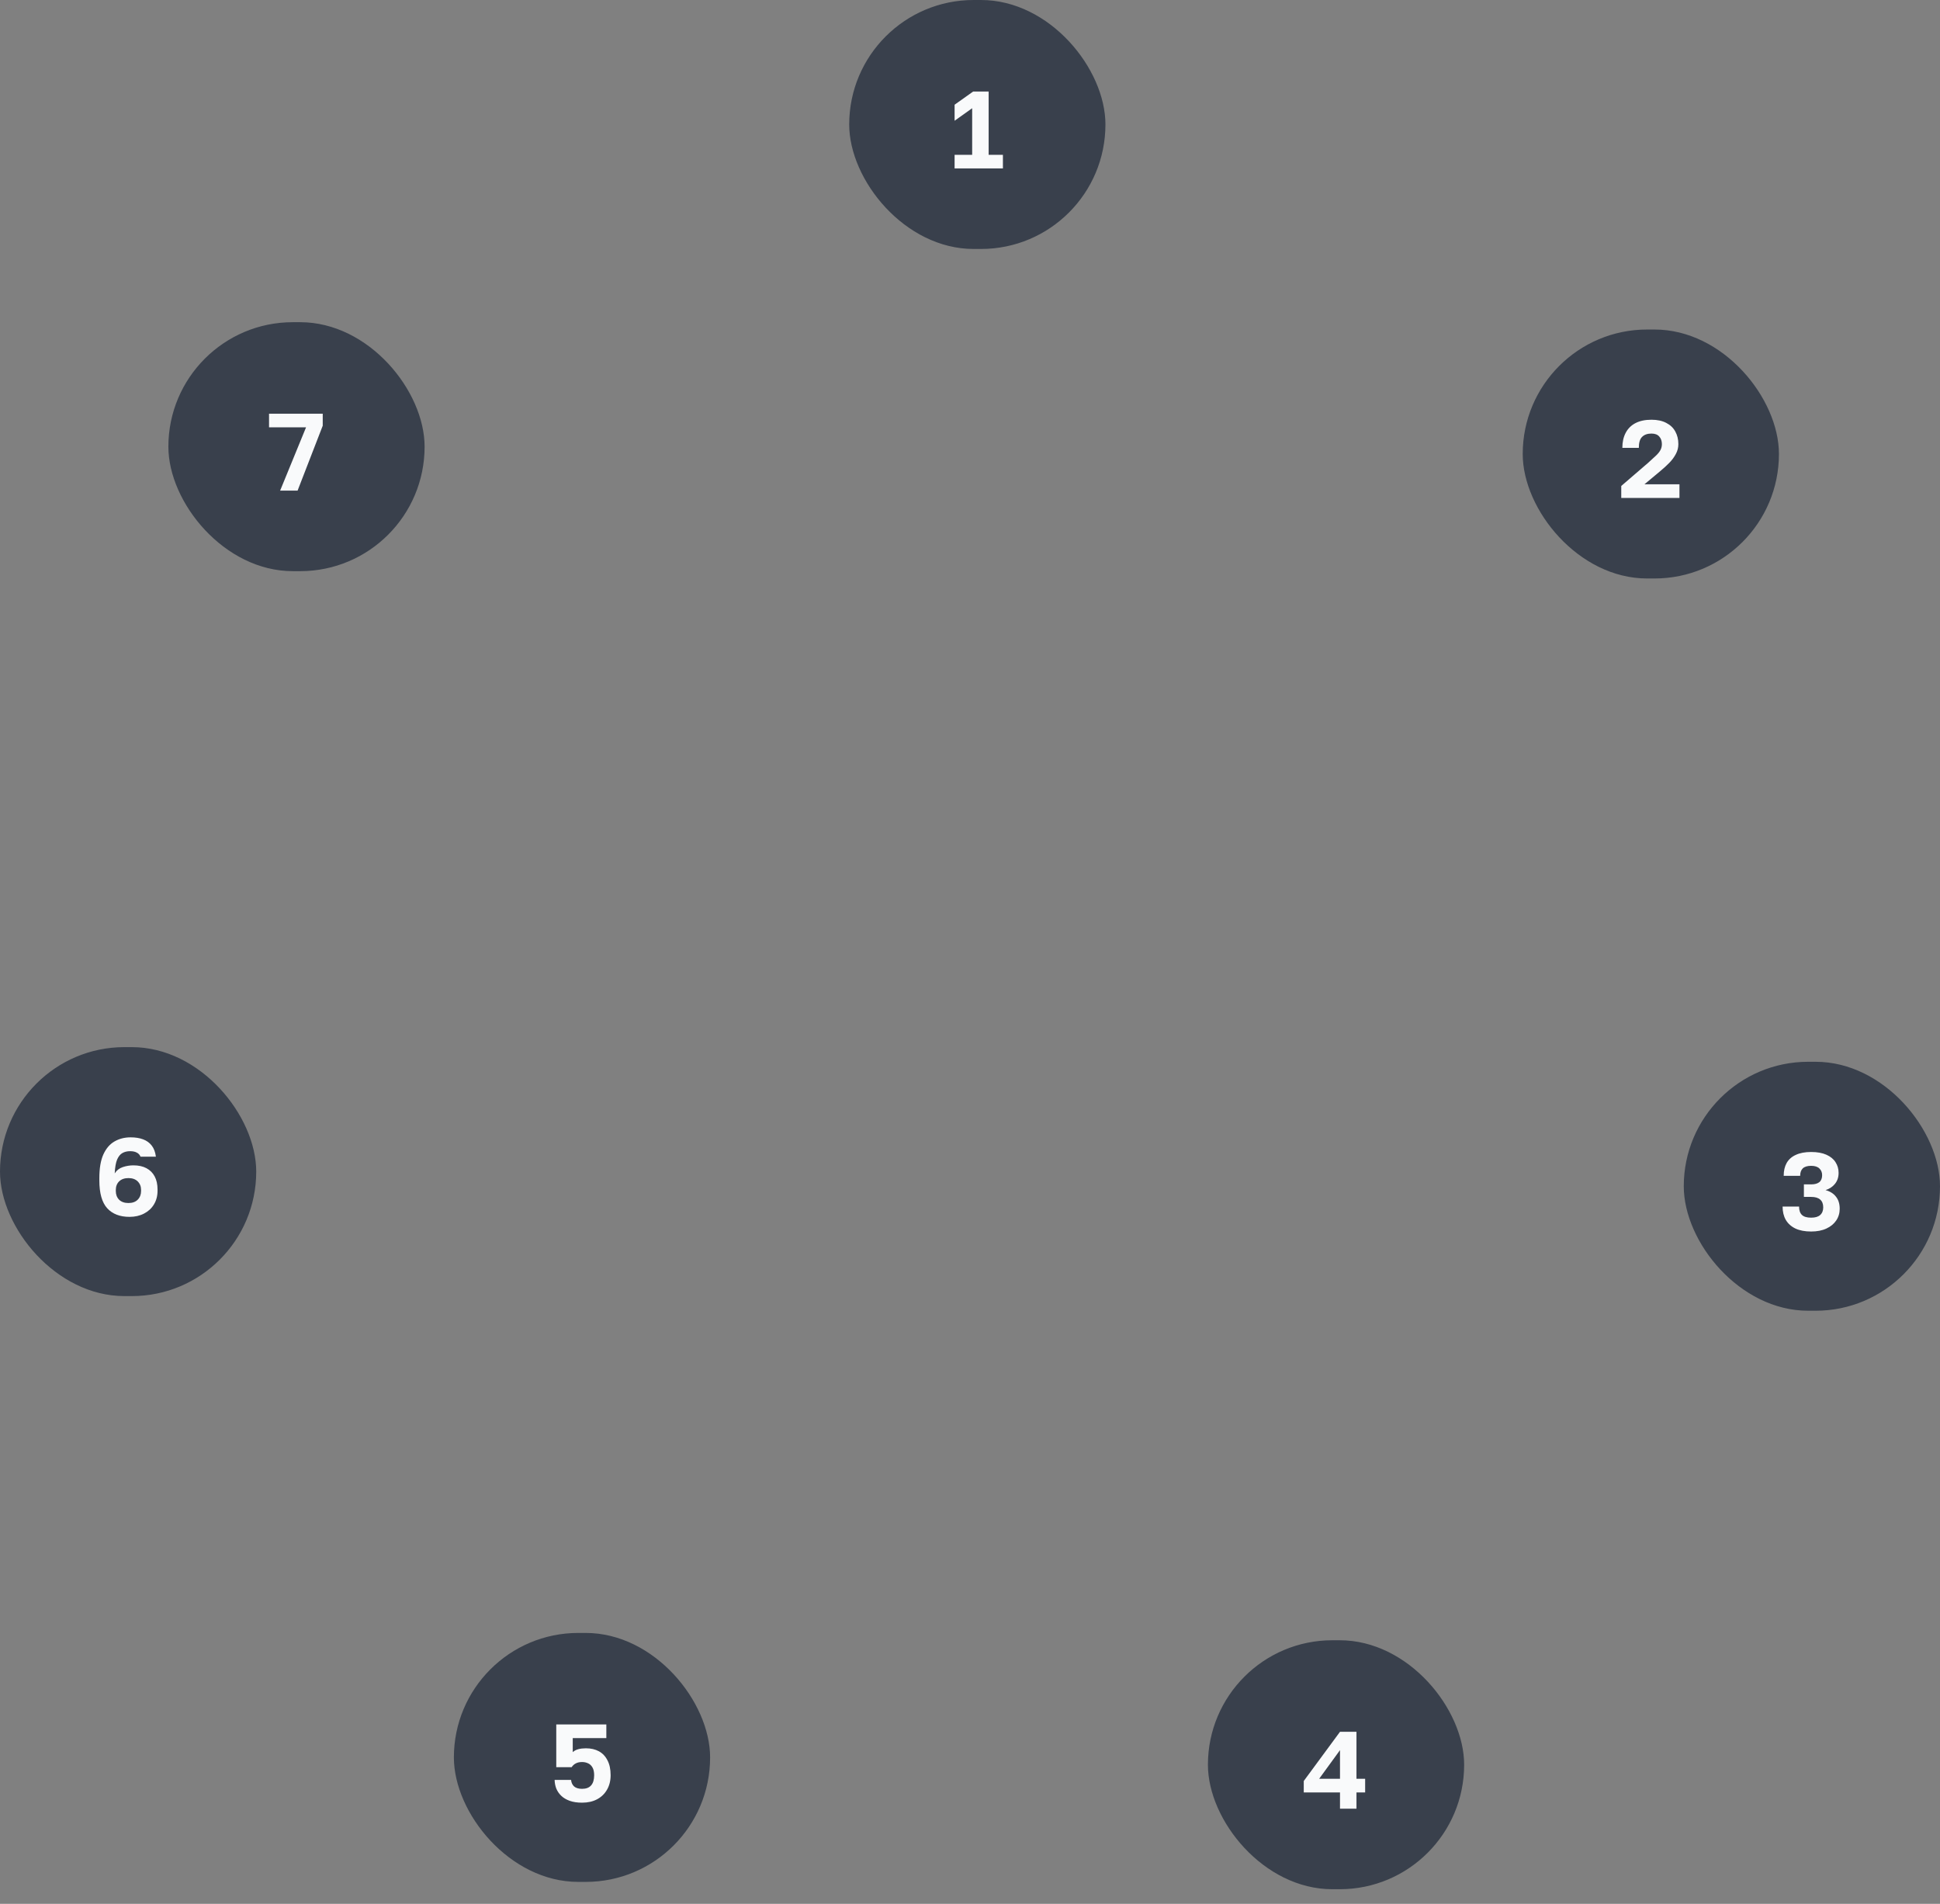 <?xml version="1.0" encoding="UTF-8"?> <svg xmlns="http://www.w3.org/2000/svg" width="265" height="260" viewBox="0 0 265 260" fill="none"><rect x="0" y="0" width="265" height="260" fill="#808080" stroke="none"/><rect x="208" y="45" width="35" height="34" rx="17" fill="#39404C"></rect><path d="M221.46 68V66.365L225.135 63.2C225.595 62.79 225.96 62.455 226.23 62.195C226.51 61.925 226.71 61.67 226.83 61.43C226.95 61.19 227.01 60.93 227.01 60.65C227.01 60.22 226.89 59.875 226.65 59.615C226.42 59.345 226.065 59.21 225.585 59.21C225.035 59.21 224.61 59.36 224.31 59.66C224.01 59.95 223.86 60.45 223.86 61.16H221.61C221.61 60.37 221.76 59.69 222.06 59.12C222.36 58.54 222.805 58.095 223.395 57.785C223.995 57.475 224.725 57.32 225.585 57.32C226.385 57.32 227.06 57.465 227.61 57.755C228.16 58.035 228.57 58.425 228.84 58.925C229.12 59.425 229.26 60 229.26 60.65C229.26 61.13 229.145 61.58 228.915 62C228.695 62.42 228.4 62.82 228.03 63.2C227.66 63.58 227.245 63.96 226.785 64.34L224.625 66.14H229.41V68H221.46Z" fill="#F9FAFB"></path><rect x="23" y="44" width="35" height="34" rx="17" fill="#39404C"></rect><path d="M38.265 67L41.805 58.36H36.75V56.5H44.085V58.135L40.65 67H38.265Z" fill="#F9FAFB"></path><rect x="62" y="223" width="35" height="34" rx="17" fill="#39404C"></rect><path d="M79.51 246.18C78.85 246.18 78.285 246.095 77.815 245.925C77.345 245.755 76.96 245.525 76.66 245.235C76.36 244.945 76.135 244.615 75.985 244.245C75.845 243.875 75.77 243.485 75.76 243.075H78.01C78.04 243.435 78.175 243.73 78.415 243.96C78.665 244.18 79.03 244.29 79.51 244.29C80.06 244.29 80.47 244.135 80.74 243.825C81.02 243.515 81.16 243.05 81.16 242.43C81.16 241.99 81.085 241.64 80.935 241.38C80.785 241.11 80.585 240.92 80.335 240.81C80.085 240.69 79.81 240.63 79.51 240.63C79.16 240.63 78.87 240.695 78.64 240.825C78.41 240.945 78.225 241.115 78.085 241.335H75.985V235.5H82.825V237.36H78.235V239.28C78.445 239.09 78.7 238.955 79 238.875C79.3 238.795 79.645 238.755 80.035 238.755C80.715 238.755 81.305 238.89 81.805 239.16C82.305 239.43 82.695 239.84 82.975 240.39C83.265 240.93 83.41 241.61 83.41 242.43C83.41 243.18 83.245 243.84 82.915 244.41C82.595 244.97 82.145 245.405 81.565 245.715C80.985 246.025 80.3 246.18 79.51 246.18Z" fill="#F9FAFB"></path><rect y="143" width="35" height="34" rx="17" fill="#39404C"></rect><path d="M17.695 166.18C16.385 166.18 15.37 165.79 14.65 165.01C13.93 164.22 13.57 162.95 13.57 161.2V160.9C13.57 159.56 13.75 158.485 14.11 157.675C14.48 156.855 14.985 156.26 15.625 155.89C16.275 155.51 17.015 155.32 17.845 155.32C18.495 155.32 19.06 155.41 19.54 155.59C20.03 155.77 20.425 156.055 20.725 156.445C21.025 156.825 21.215 157.33 21.295 157.96H19.195C19.095 157.71 18.925 157.525 18.685 157.405C18.455 157.275 18.15 157.21 17.77 157.21C17.37 157.21 17.02 157.295 16.72 157.465C16.43 157.625 16.19 157.92 16 158.35C15.82 158.78 15.71 159.41 15.67 160.24C15.93 159.83 16.295 159.545 16.765 159.385C17.245 159.225 17.73 159.145 18.22 159.145C18.93 159.145 19.525 159.275 20.005 159.535C20.495 159.795 20.87 160.17 21.13 160.66C21.39 161.15 21.52 161.745 21.52 162.445V162.61C21.52 163.32 21.355 163.945 21.025 164.485C20.705 165.015 20.255 165.43 19.675 165.73C19.095 166.03 18.435 166.18 17.695 166.18ZM17.545 164.29C18.085 164.29 18.505 164.14 18.805 163.84C19.115 163.53 19.27 163.135 19.27 162.655V162.505C19.27 162.025 19.115 161.635 18.805 161.335C18.505 161.035 18.085 160.885 17.545 160.885C17.005 160.885 16.58 161.035 16.27 161.335C15.97 161.635 15.82 162.025 15.82 162.505V162.655C15.82 163.135 15.97 163.53 16.27 163.84C16.58 164.14 17.005 164.29 17.545 164.29Z" fill="#F9FAFB"></path><rect x="116" width="35" height="34" rx="17" fill="#39404C"></rect><path d="M130.396 23V21.14H132.796V14.78L130.396 16.49V14.3L132.931 12.5H135.046V21.14H136.996V23H130.396Z" fill="#F9FAFB"></path><rect x="230" y="145" width="35" height="34" rx="17" fill="#39404C"></rect><path d="M247.399 168.18C246.549 168.18 245.834 168.045 245.254 167.775C244.674 167.495 244.234 167.1 243.934 166.59C243.644 166.08 243.499 165.475 243.499 164.775H245.749C245.749 165.285 245.879 165.665 246.139 165.915C246.399 166.165 246.819 166.29 247.399 166.29C247.949 166.29 248.359 166.17 248.629 165.93C248.909 165.68 249.049 165.33 249.049 164.88C249.049 164.41 248.909 164.055 248.629 163.815C248.359 163.575 247.949 163.455 247.399 163.455H246.409V161.745H247.399C247.879 161.745 248.249 161.645 248.509 161.445C248.769 161.235 248.899 160.915 248.899 160.485C248.899 160.115 248.774 159.81 248.524 159.57C248.274 159.33 247.899 159.21 247.399 159.21C246.889 159.21 246.509 159.325 246.259 159.555C246.019 159.785 245.899 160.125 245.899 160.575H243.649C243.649 159.885 243.784 159.3 244.054 158.82C244.334 158.33 244.754 157.96 245.314 157.71C245.874 157.45 246.569 157.32 247.399 157.32C248.229 157.32 248.924 157.445 249.484 157.695C250.044 157.945 250.459 158.285 250.729 158.715C251.009 159.145 251.149 159.63 251.149 160.17C251.149 160.76 250.984 161.26 250.654 161.67C250.334 162.07 249.904 162.355 249.364 162.525C249.984 162.695 250.459 162.995 250.789 163.425C251.129 163.845 251.299 164.395 251.299 165.075C251.299 165.675 251.139 166.21 250.819 166.68C250.509 167.14 250.064 167.505 249.484 167.775C248.904 168.045 248.209 168.18 247.399 168.18Z" fill="#F9FAFB"></path><rect x="165" y="224" width="35" height="34" rx="17" fill="#39404C"></rect><path d="M183.041 247V244.78H178.091V243.22L183.041 236.5H185.291V242.92H186.476V244.78H185.291V247H183.041ZM180.191 242.92H183.041V239.005L180.191 242.92Z" fill="#F9FAFB"></path></svg> 